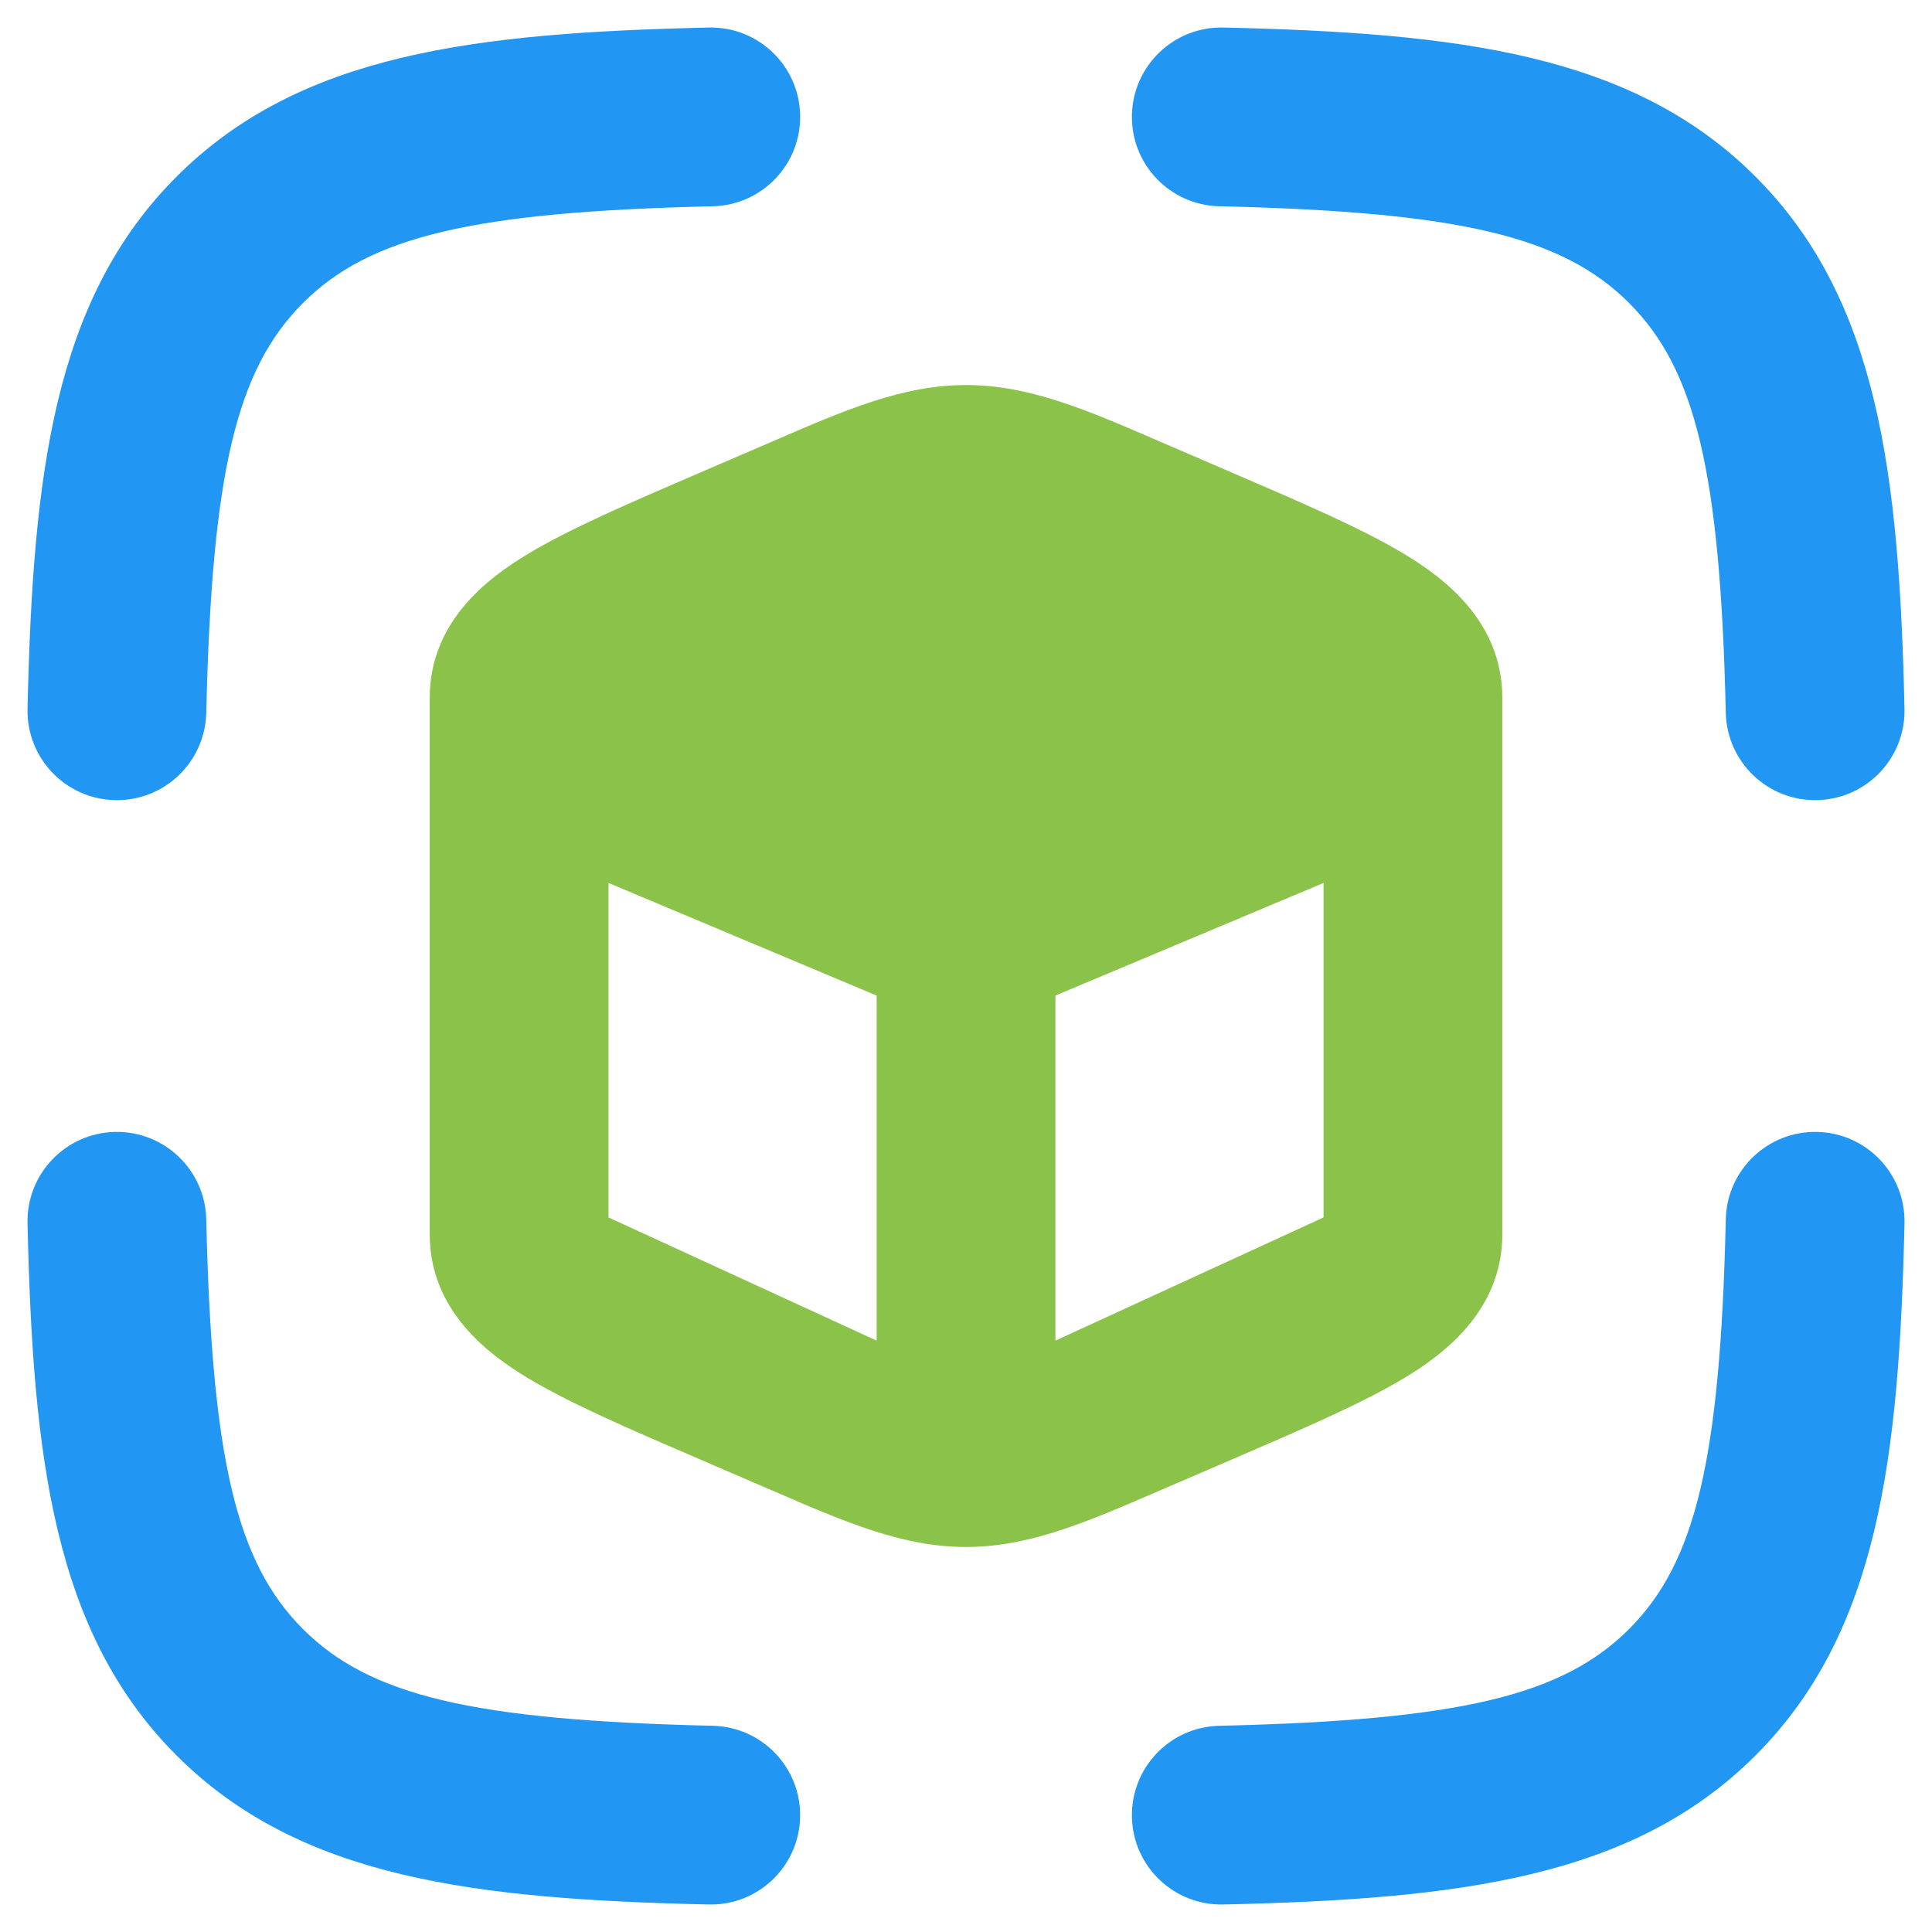 <?xml version="1.0" encoding="UTF-8"?>
<!DOCTYPE svg PUBLIC "-//W3C//DTD SVG 1.1//EN" "http://www.w3.org/Graphics/SVG/1.1/DTD/svg11.dtd">
<!-- Creator: CorelDRAW 2021 (64-Bit) -->
<svg xmlns="http://www.w3.org/2000/svg" xml:space="preserve" width="1.707in" height="1.707in" version="1.1" style="shape-rendering:geometricPrecision; text-rendering:geometricPrecision; image-rendering:optimizeQuality; fill-rule:evenodd; clip-rule:evenodd"
viewBox="0 0 1706.66 1706.66"
 xmlns:xlink="http://www.w3.org/1999/xlink"
 xmlns:xodm="http://www.corel.com/coreldraw/odm/2003">
 <defs>
  <style type="text/css">
   <![CDATA[
    .fil0 {fill:none}
    .fil2 {fill:#2196F3}
    .fil1 {fill:#8BC34A}
   ]]>
  </style>
 </defs>
 <g id="Layer_x0020_1">
  <rect class="fil0" y="0" width="1706.65" height="1706.65"/>
  <g id="_1315054853920">
   <rect class="fil0" x="0.01" y="0.01" width="1706.65" height="1706.65"/>
   <path class="fil1" d="M853.35 340.13c-55.81,0 -106.63,22 -168.22,48.61l-69.06 29.75c-60.16,25.9 -112.74,48.55 -149.69,70.81 -34.5,20.71 -86.78,59.15 -86.78,127.16l0 473.77c0,68.01 52.28,106.44 86.78,127.16 36.94,22.23 89.52,44.91 149.69,70.81l69.03 29.75c61.62,26.62 112.44,48.61 168.24,48.61 55.8,0 106.63,-21.99 168.22,-48.61l69.06 -29.75c60.16,-25.91 112.74,-48.58 149.69,-70.81 34.47,-20.71 86.78,-59.15 86.78,-127.16l0 -473.77c0,-68.01 -52.31,-106.45 -86.78,-127.16 -36.94,-22.26 -89.53,-44.91 -149.69,-70.81l-69.06 -29.75c-61.59,-26.62 -112.41,-48.61 -168.22,-48.61zm-78.96 539.32l0 304.81 -236.85 -108.83 0 -295.46 236.85 99.48 0 -0.01zm157.93 304.81l0 -304.81 236.85 -99.48 0 295.46 -236.85 108.83 0 0.01z"/>
   <path class="fil2" d="M706.8 101.46c1.02,43.6 -33.51,79.74 -77.11,80.75 -212.72,4.86 -303.35,26.77 -362.04,85.44 -58.67,58.7 -80.57,149.33 -85.44,362.04 -1.02,43.6 -37.15,78.13 -80.75,77.11 -43.6,-0.98 -78.13,-37.12 -77.14,-80.72 4.74,-206.9 22.92,-361.33 131.69,-470.07 108.74,-108.78 263.17,-126.95 470.07,-131.69 43.6,-0.99 79.74,33.54 80.72,77.14zm293.11 0c0.98,-43.6 37.15,-78.13 80.72,-77.14 206.89,4.74 361.33,22.92 470.1,131.69 108.74,108.74 126.92,263.17 131.63,470.07 1.02,43.6 -33.51,79.74 -77.11,80.72 -43.6,1.02 -79.74,-33.51 -80.75,-77.11 -4.87,-212.72 -26.77,-303.35 -85.44,-362.04 -58.7,-58.67 -149.33,-80.57 -362.04,-85.44 -43.6,-1.02 -78.13,-37.15 -77.11,-80.75zm605.34 898.45c43.6,0.98 78.13,37.12 77.11,80.72 -4.71,206.89 -22.89,361.33 -131.63,470.1 -108.78,108.74 -263.21,126.92 -470.1,131.63 -43.57,1.02 -79.74,-33.51 -80.72,-77.11 -1.02,-43.6 33.51,-79.74 77.11,-80.75 212.71,-4.87 303.34,-26.77 362.04,-85.44 58.67,-58.7 80.57,-149.33 85.44,-362.04 1.02,-43.6 37.15,-78.13 80.75,-77.11zm-1503.8 0c43.6,-1.02 79.74,33.51 80.75,77.11 4.86,212.71 26.77,303.34 85.44,362.04 58.7,58.67 149.33,80.57 362.04,85.44 43.6,1.02 78.13,37.15 77.11,80.75 -0.98,43.6 -37.12,78.13 -80.72,77.11 -206.9,-4.71 -361.33,-22.89 -470.07,-131.63 -108.78,-108.78 -126.95,-263.21 -131.69,-470.1 -0.99,-43.57 33.54,-79.74 77.14,-80.72z"/>
  </g>
 </g>
</svg>
